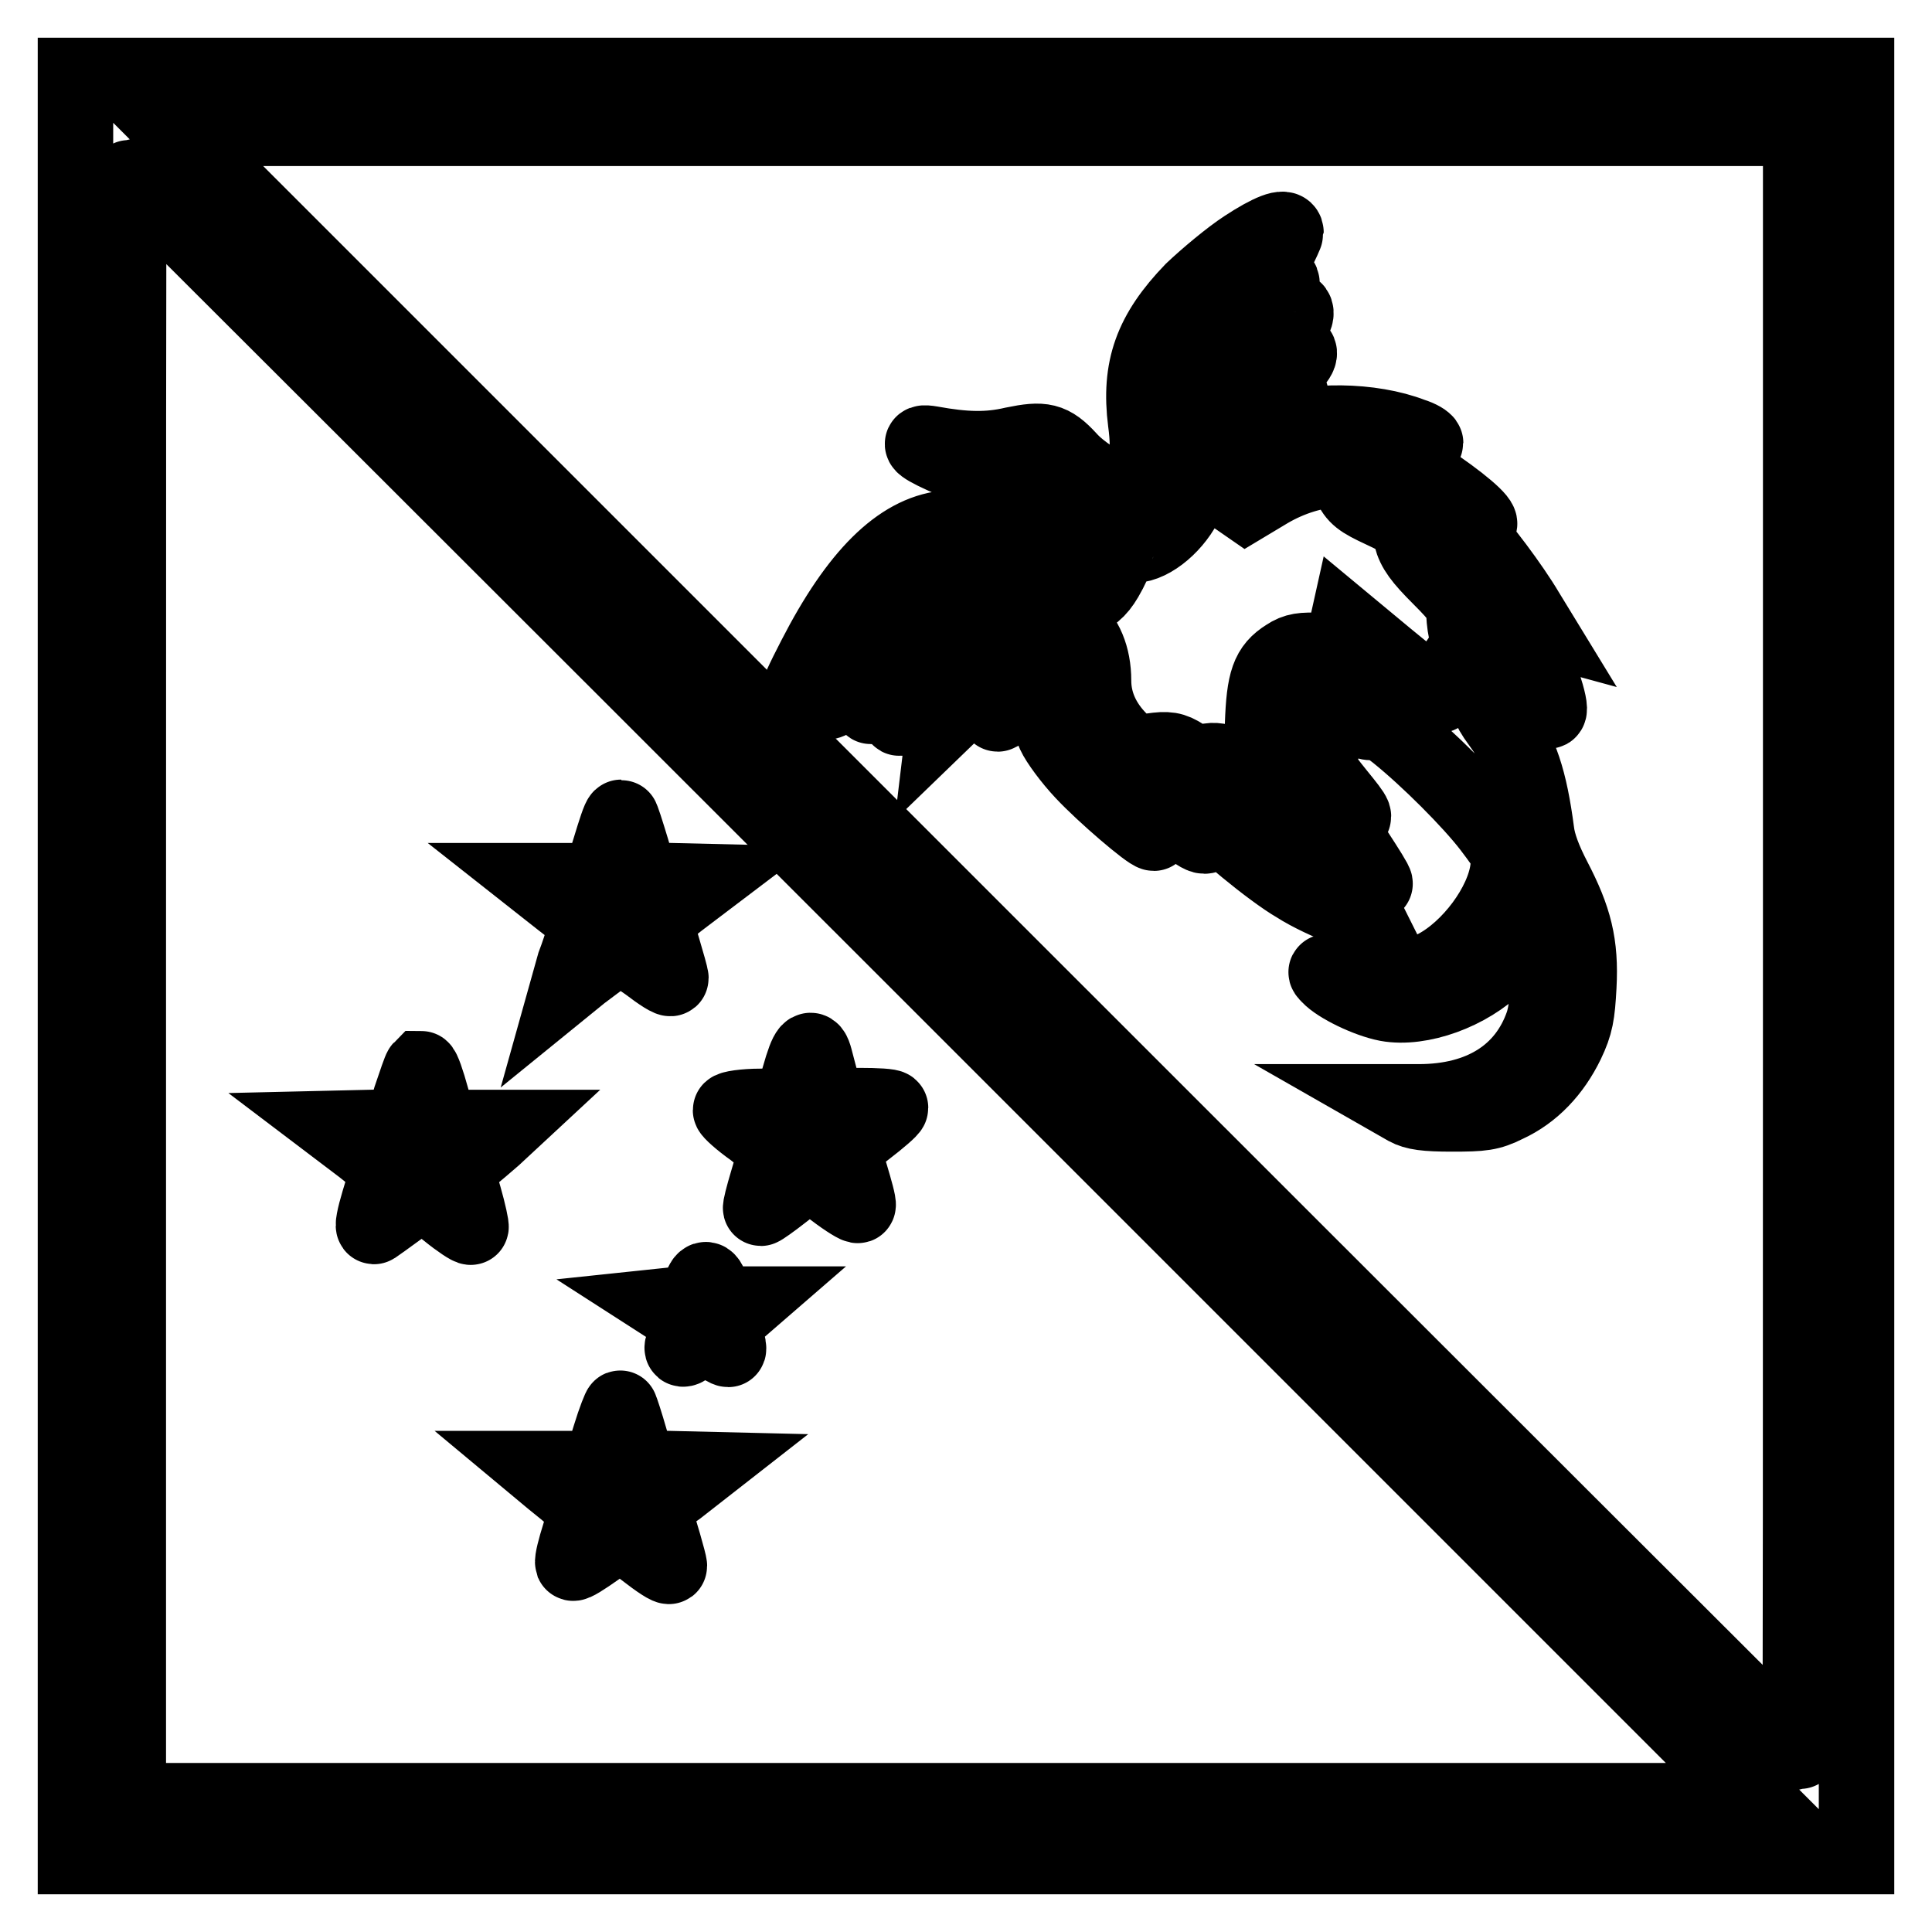 <?xml version="1.0" encoding="utf-8"?>
<!-- Svg Vector Icons : http://www.onlinewebfonts.com/icon -->
<!DOCTYPE svg PUBLIC "-//W3C//DTD SVG 1.1//EN" "http://www.w3.org/Graphics/SVG/1.1/DTD/svg11.dtd">
<svg version="1.1" xmlns="http://www.w3.org/2000/svg" xmlns:xlink="http://www.w3.org/1999/xlink" x="0px" y="0px" viewBox="0 0 256 256" enable-background="new 0 0 256 256" xml:space="preserve">
<g><g><g><path stroke-width="10" fill-opacity="0" stroke="#000000"  d="M10,128v118h118h118V128V10H128H10V128z M238.6,124.8c0,59.3,0,107.8-0.1,107.8c0,0-48.6-48.5-107.9-107.8L22.8,17h107.9h107.9L238.6,124.8L238.6,124.8z M125,130.8l107.8,107.8H124.8H17V130.8C17,71.5,17,23,17.1,23C17.1,23,65.7,71.5,125,130.8z"/><path stroke-width="10" fill-opacity="0" stroke="#000000"  d="M165,32.8c-2,1.3-5.1,3.9-7,5.7c-5.4,5.6-7.1,10.3-6.2,17.4c0.6,4.4,0.1,7.2-1.4,8.8c-0.8,0.8-1.1,0.8-2.4,0.4c-1.9-0.7-4.9-2.6-6.4-4.3c-2.3-2.5-3.4-2.7-7.3-1.9c-3.4,0.8-6.5,0.7-10.9-0.1c-2.3-0.4-1.1,0.5,2.9,2.2c1.9,0.8,4.1,2.1,4.9,2.8c0.8,0.7,2.8,1.9,4.5,2.7c5.2,2.5,6.8,4.8,4.5,6.8c-0.9,0.8-1,0.8-3.8-0.2c-8.1-3.1-8.9-3.3-11.2-3.1c-6,0.7-11.6,6.2-17.2,17.1c-3.2,6.2-3.3,7.1-0.2,4.2c1.3-1.2,2.5-2.1,2.6-1.9c0.1,0.1-0.1,1-0.5,1.9c-0.4,0.9-0.5,1.7-0.3,1.7s1.6-0.7,3-1.6c1.4-0.9,2.7-1.6,2.8-1.6c0.2,0,0.2,0.8,0,1.9c-0.2,1-0.2,1.9,0,1.9s1.2-0.7,2.2-1.6c1-0.9,1.9-1.5,2-1.4c0.1,0.1,0,1.1-0.3,2.1c-0.3,1.1-0.4,2.1-0.2,2.4c0.1,0.3,1.4-0.7,3-2.1c1.5-1.4,3-2.6,3.2-2.6c0.4,0,0.5,0.7,0.2,2.4l-0.3,2.5l3-2.9c1.7-1.6,3.3-2.9,3.6-2.9c0.4,0,0.5,0.7,0.3,2.6c-0.1,1.4-0.1,2.5,0.1,2.5c0.4,0,3.3-3.4,4.8-5.6c0.4-0.6,0.8-0.9,0.8-0.7c0,2.1,1.1,7.2,1.9,8.9c0.5,1.1,2.2,3.4,3.8,5.1c2.8,3,8.8,8.1,9.4,8.1c0.1,0,0.3-0.9,0.3-2.1c0-1.2,0.1-2.1,0.3-2.1c0.1,0,1.4,1,2.8,2.3c3,2.7,4.1,3,3.6,0.9c-0.2-1.1-0.1-1.4,0.4-1.4c0.4,0,0.7,0.2,0.7,0.4c0,0.8,7.5,7,10.8,8.9c1.7,1.1,4.5,2.4,6.2,3l3,1.1l-1.4-2.8l-1.4-2.7l1.9,0.7c1,0.4,2,0.6,2.1,0.5c0.1-0.1-1.1-2-2.6-4.3c-1.6-2.2-2.8-4.2-2.8-4.5s0.7-0.3,1.4-0.1c1.7,0.4,1.6,0.2-1-3c-2.2-2.7-4.2-5.6-4.2-6.1c0-0.3,0.5-0.3,1.2-0.2c1.4,0.4,1.5-0.1,0.5-3c-1.3-3.9-1.1-4,2.8-1.9c2.3,1.3,3.9,1.9,4.5,1.7c0.7-0.1,1.6,0.3,3.1,1.5c4.1,3.3,9.8,9,12.4,12.4c2.5,3.3,2.6,3.5,2.3,5.6c-0.6,4.7-5,10.6-9.6,13c-3.1,1.6-8.6,2-12.4,1c-2.3-0.6-2.4-0.6-1.7,0.1c1.2,1.3,5.1,3.2,7.7,3.7c4.4,0.8,10.8-1.5,14.6-5.3c2-2,4.4-6,4.4-7.4c0-1.6,0.8-0.5,1.6,2c1,3.6,1,10.5,0,13.4c-2.3,6.6-8.1,10.3-16.4,10.3l-3,0l1.4,0.8c1.1,0.6,2.5,0.8,6,0.8c4,0,5-0.1,7.2-1.2c3.5-1.6,6.2-4.5,8-8.2c1.2-2.5,1.4-3.8,1.6-7.5c0.3-5.6-0.6-9-3.3-14.2c-1.3-2.5-2.1-4.6-2.3-6.3c-0.9-6.8-2.1-10.6-4.9-14.4c-1.7-2.3-1.6-2.9,0.3-1.4c1.2,0.9,1.3,0.9,1.4,0.2c0.1-0.4-0.1-1.4-0.4-2.1c-0.3-0.7-0.5-1.5-0.3-1.6c0.1-0.1,1.3,0.6,2.7,1.6c1.3,1,2.6,1.8,2.8,1.7c0.5-0.3-1.2-5.5-3.7-11.3c-0.2-0.5,0-0.6,0.8-0.3l1.1,0.3l-1.1-1.8c-2-3.4-6.3-9.1-7.6-10.2l-1.3-1.1h1.2c0.6,0,1.3-0.1,1.4-0.3c0.5-0.4-2.5-3-7.2-6.1l-4-2.7l2-0.9c1.2-0.5,2.1-1,2.1-1.1c0-0.2-0.8-0.7-1.8-1c-5.4-2.1-13.6-2.2-18.5-0.2c-1.6,0.7-2.9,1.1-2.9,0.9s0.9-1.1,2.1-2.1c1.2-0.9,2.4-2.2,2.8-2.8c0.7-1.1,0.7-1.2-0.5-2.2l-1.3-1.1l1.7-1.3c1.8-1.4,2.2-2.6,0.9-2.6c-0.5,0-1.1-0.2-1.5-0.4c-0.6-0.4-0.5-0.7,0.6-2.1c1.7-2.2,1.6-3.1-0.2-3.1c-1.2,0-1.4-0.1-1.1-0.8c0.2-0.4,0.5-1.3,0.6-1.9c0.2-0.8,0-1-1-1c-0.6,0-1.2-0.1-1.2-0.2c0-0.1,0.7-1.5,1.4-3c0.8-1.5,1.4-2.9,1.4-3C170.4,29.8,168.2,30.7,165,32.8z M162.8,47.8c-0.1,2.9-0.5,4.8-0.9,5.2c-1.3,1.5-2.1,3.8-2.1,5.7c0,2.3,1.9,5.6,4,7.2l1.3,0.9l3-1.8c2.9-1.7,6.2-2.7,8.7-2.7c1,0,1.4,0.4,2.1,1.9c0.7,1.6,1.4,2.1,4.2,3.4c3.2,1.5,3.4,1.7,3.9,3.6c0.4,1.6,1.3,2.8,3.8,5.3c2.8,2.8,3.2,3.5,3.2,4.9c0,0.9,0.2,2.1,0.4,2.8c0.3,0.9,0.1,1.5-1,3.2c-0.8,1.1-1.7,2.7-2,3.6c-0.8,1.9-0.5,2-7.6-3.8l-5.3-4.4l-0.4,1.8l-0.4,1.8l-2.8-0.2c-2.3-0.1-3.2,0-4.4,0.8c-2.4,1.5-3,3.2-3.2,9c-0.2,5.1-0.2,5.1,1.4,8.3c0.8,1.8,1.4,3.2,1.3,3.2c-0.2,0-1.5-1.3-3.1-2.8c-3.1-3.2-5.1-4.3-7-3.8c-0.9,0.2-1.9,0-3.1-0.7c-1.4-0.9-2.1-1-4.2-0.7c-2.5,0.3-2.5,0.3-4.2-1.4c-2.3-2.3-3.5-5-3.5-7.9c0-6.5-4.5-10.1-10-7.8c-0.8,0.4-2,0.6-2.5,0.4c-0.6-0.1-1.8,0.1-2.8,0.5c-2.2,0.9-4.6,0.6-4.6-0.7c0-1.3-0.4-1.3-2.5-0.4c-2,0.9-4,1.2-4,0.5c0-0.7,4.6-4.7,6.3-5.4c1.9-0.8,2.9-0.6,7.7,1.5c4.7,2.2,7,2.4,10.2,1c1.9-0.8,2.8-1.5,3.8-3.2c0.7-1.2,1.3-2.5,1.3-2.9c0-0.9,0.3-1.1,2.9-1.5c2.5-0.4,5.6-3.3,6.8-6.5c0.7-2.1,0.9-3.7,0.9-8.4c0-3.2,0.2-6.6,0.5-7.5c0.6-2,3-6,3.7-6C162.8,43.4,162.9,45,162.8,47.8z"/><path stroke-width="10" fill-opacity="0" stroke="#000000"  d="M80.8,112.5l-1.3,4.2h-4.2h-4.2l3.3,2.6c3.4,2.6,3.7,3,2.9,5c-0.2,0.6-0.7,2.2-1.2,3.5l-0.7,2.5L77,129c0.9-0.7,2.3-1.7,3.2-2.4c0.9-0.7,1.8-1.2,2-1.2c0.2,0,1.9,1.1,3.6,2.3c1.7,1.3,3.1,2.2,3.1,1.9c0-0.2-0.5-2-1.1-4l-1.1-3.7l3.3-2.6l3.3-2.5l-4.2-0.1l-4.2-0.1l-1.2-4.1c-0.7-2.3-1.3-4.2-1.4-4.2C82.1,108.3,81.5,110.2,80.8,112.5z"/><path stroke-width="10" fill-opacity="0" stroke="#000000"  d="M105.9,142.7l-1.1,3.8l-4,0.1c-2.2,0-4,0.3-4,0.5s1.3,1.4,3,2.6c1.7,1.3,3,2.5,3,2.7c0,0.3-0.5,2.1-1.1,4.1c-0.6,2-1,3.6-0.9,3.6c0.1,0,1.4-0.9,2.8-2c1.4-1.1,2.9-2.2,3.2-2.4c0.4-0.2,1.7,0.5,3.7,2c1.7,1.3,3.2,2.2,3.2,2c0.1-0.2-0.4-2-1-4l-1.1-3.6l3.2-2.5c1.7-1.3,3.2-2.6,3.2-2.8c0-0.2-1.9-0.3-4.1-0.3h-4.2l-0.7-2.5c-0.4-1.3-0.8-3-1-3.7C107.5,138.4,107,138.8,105.9,142.7z"/><path stroke-width="10" fill-opacity="0" stroke="#000000"  d="M54.4,145.5l-1.1,3.8l-4.3,0.1l-4.3,0.1l3.3,2.5c1.8,1.4,3.3,2.8,3.3,3.1c0,0.3-0.5,2.2-1.1,4.1c-0.6,2-0.9,3.5-0.6,3.3c0.3-0.2,1.7-1.2,3.2-2.3c1.4-1.1,2.8-2,3.1-2c0.2,0,1.8,1,3.4,2.3c1.6,1.3,3,2.2,3.1,2.1c0.1,0-0.3-1.9-0.9-4l-1.1-3.8l1.8-1.4c1-0.8,2.4-2,3.2-2.7l1.4-1.3l-4.2,0h-4.3l-1.1-3.9c-0.6-2.2-1.2-3.9-1.4-3.9C55.7,141.7,55.1,143.4,54.4,145.5z"/><path stroke-width="10" fill-opacity="0" stroke="#000000"  d="M92.7,171c-0.4,1.3-0.7,1.6-2.4,1.8l-1.9,0.2l1.4,0.9c1.5,1,1.7,1.8,0.9,3.7c-0.6,1.5-0.4,1.5,1.4,0.2l1.4-1l1.4,1c0.7,0.6,1.4,1,1.6,1c0.1,0,0-0.7-0.3-1.7c-0.5-1.6-0.4-1.8,1-3l1.5-1.3h-2c-1.9,0-2,0-2.3-1.6C93.8,169.1,93.3,169,92.7,171z"/><path stroke-width="10" fill-opacity="0" stroke="#000000"  d="M80.8,190.4l-1.3,4.2l-4.1,0h-4l1.8,1.5c1,0.8,2.5,2,3.2,2.7l1.4,1.2l-1,3.3c-0.6,1.9-1,3.5-0.9,3.8c0.1,0.2,1.5-0.7,3.2-1.9l3.1-2.3l3.2,2.5c1.8,1.4,3.3,2.4,3.3,2.1c0-0.4-1.3-4.9-2.1-7.3c-0.1-0.3,1.3-1.7,3.2-3l3.2-2.5l-4.2-0.1l-4.2-0.1l-1.1-3.8c-0.6-2.1-1.2-3.9-1.3-4.1C82.2,186.4,81.5,188.1,80.8,190.4z"/></g></g></g>
</svg>